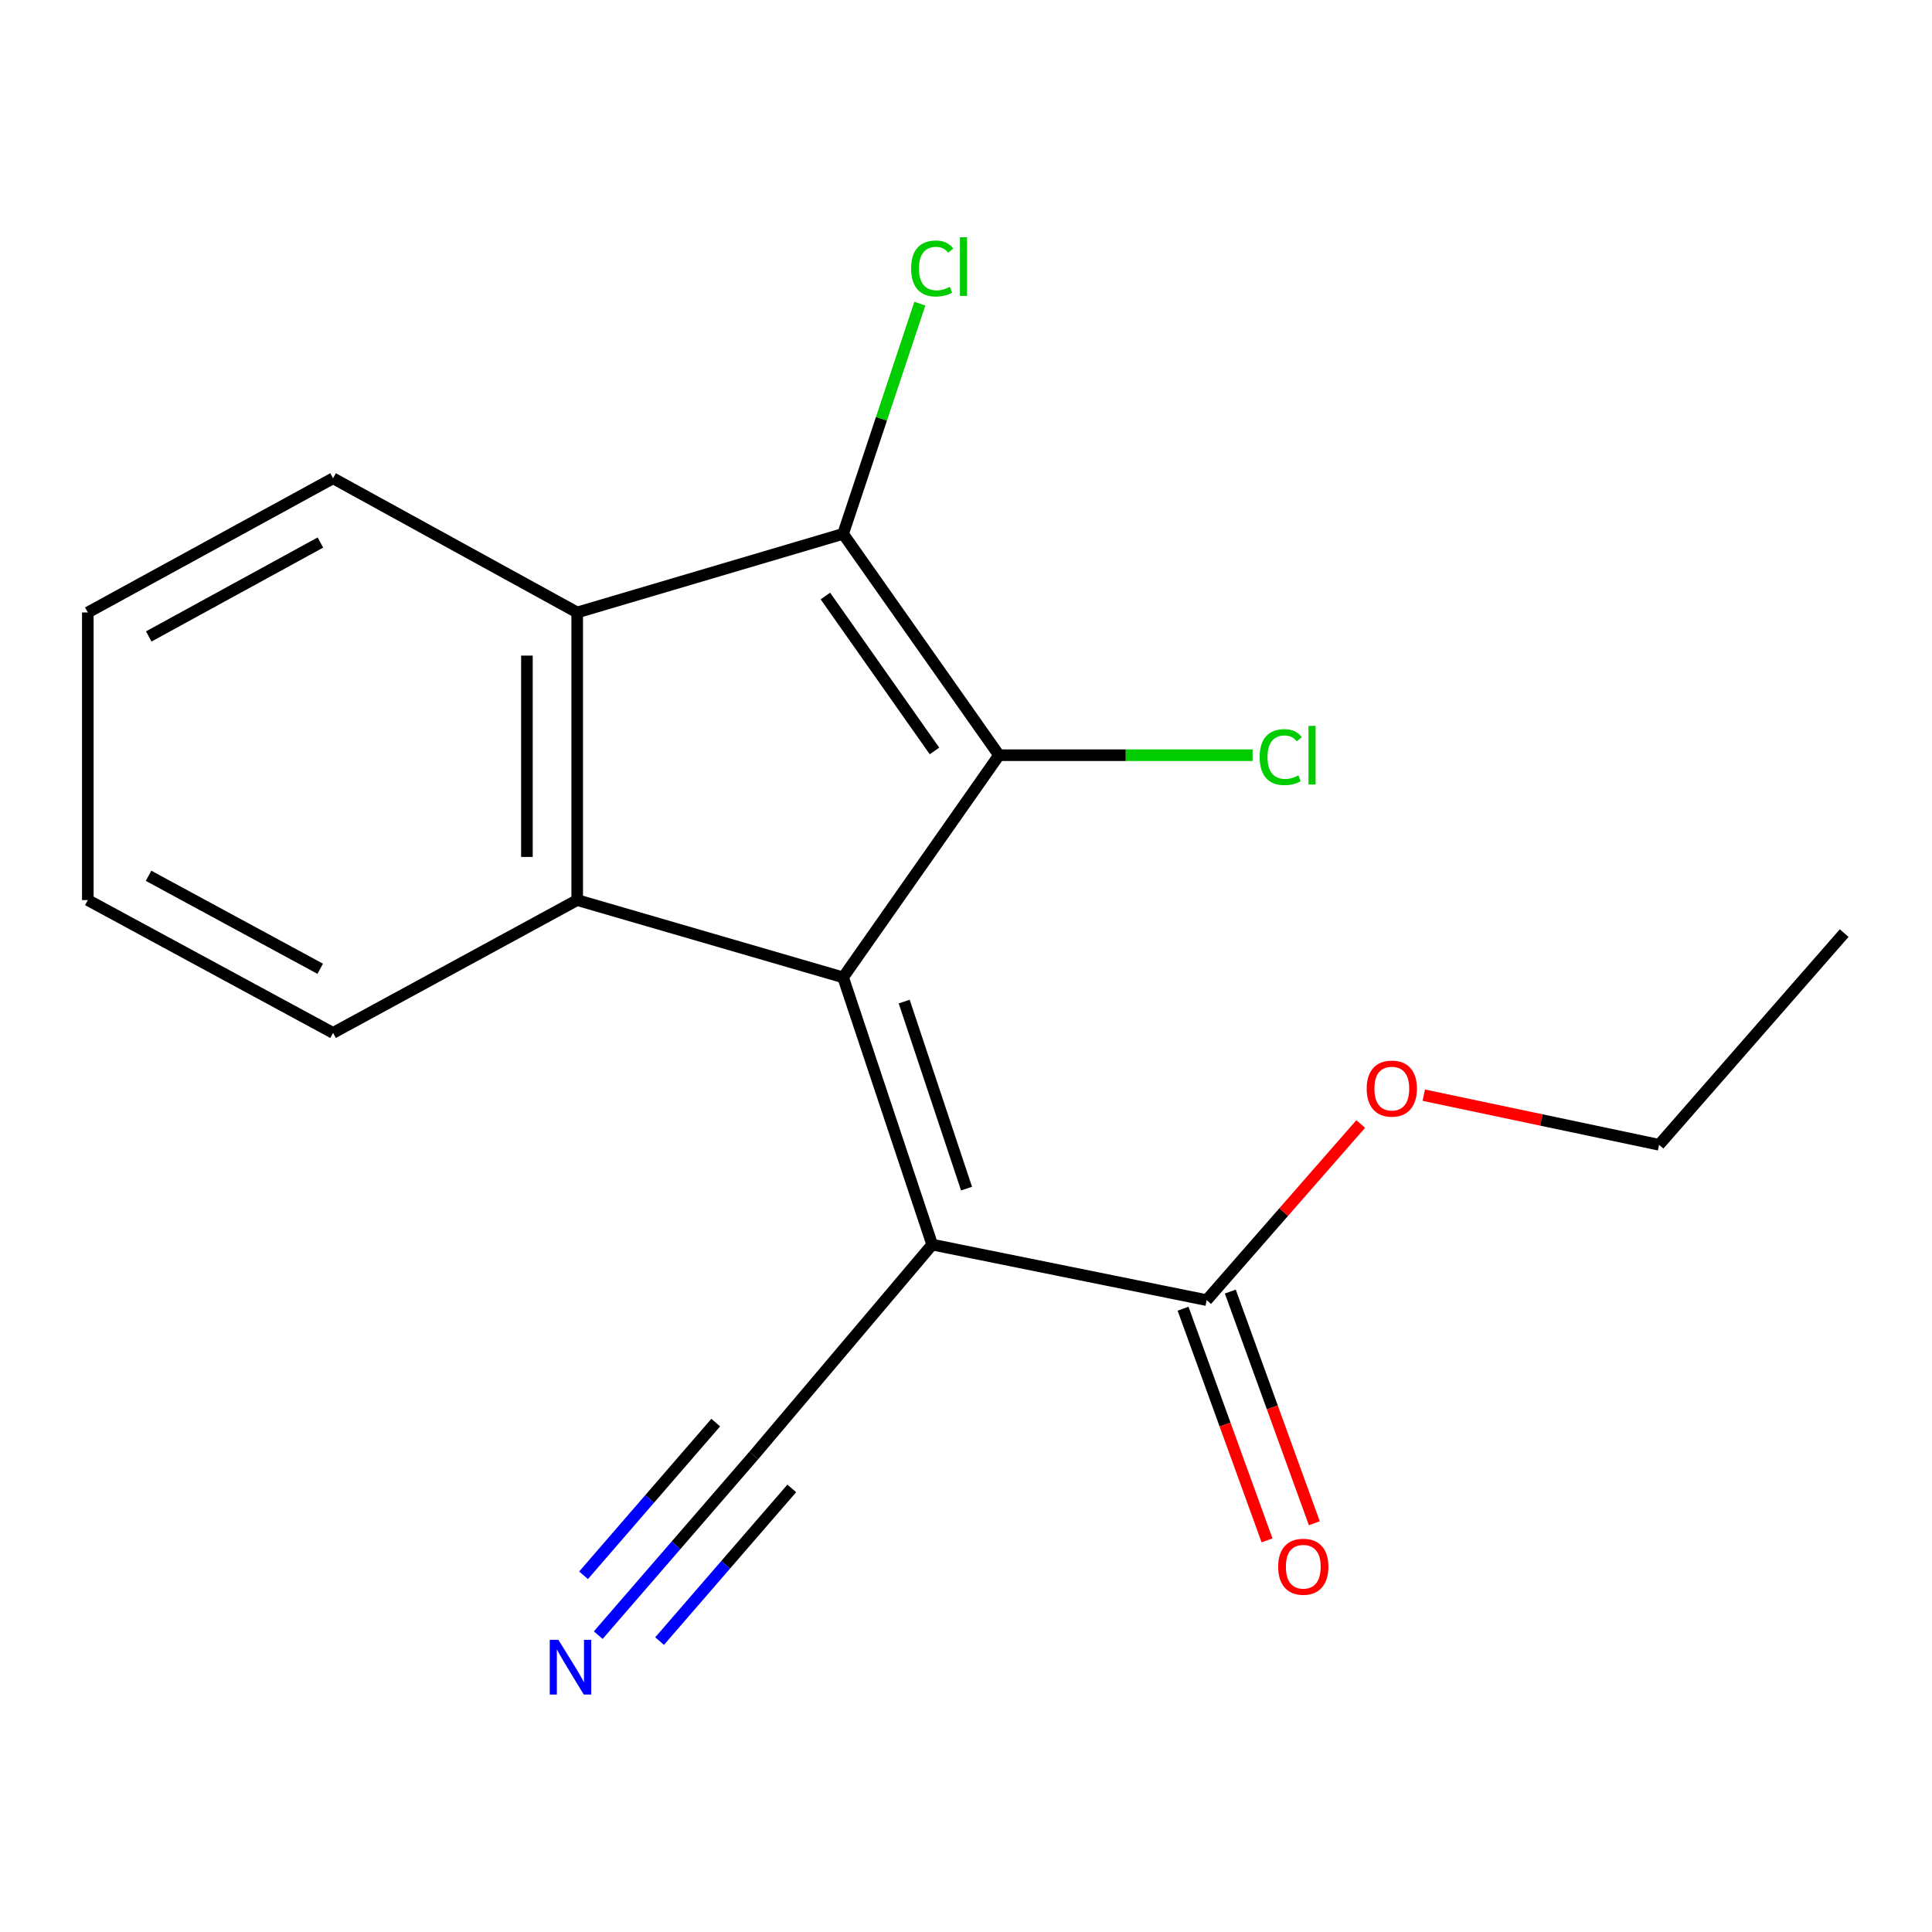 <?xml version='1.0' encoding='iso-8859-1'?>
<svg version='1.1' baseProfile='full'
              xmlns='http://www.w3.org/2000/svg'
                      xmlns:rdkit='http://www.rdkit.org/xml'
                      xmlns:xlink='http://www.w3.org/1999/xlink'
                  xml:space='preserve'
width='1000px' height='1000px' viewBox='0 0 1000 1000'>
<!-- END OF HEADER -->
<rect style='opacity:1.0;fill:#FFFFFF;stroke:none' width='1000' height='1000' x='0' y='0'> </rect>
<path class='bond-0' d='M 436.395,505.886 L 517.076,390.894' style='fill:none;fill-rule:evenodd;stroke:#000000;stroke-width:6px;stroke-linecap:butt;stroke-linejoin:miter;stroke-opacity:1' />
<path class='bond-1' d='M 436.395,505.886 L 482.505,644.2' style='fill:none;fill-rule:evenodd;stroke:#000000;stroke-width:6px;stroke-linecap:butt;stroke-linejoin:miter;stroke-opacity:1' />
<path class='bond-1' d='M 468.002,518.402 L 500.279,615.222' style='fill:none;fill-rule:evenodd;stroke:#000000;stroke-width:6px;stroke-linecap:butt;stroke-linejoin:miter;stroke-opacity:1' />
<path class='bond-3' d='M 436.395,505.886 L 298.761,465.878' style='fill:none;fill-rule:evenodd;stroke:#000000;stroke-width:6px;stroke-linecap:butt;stroke-linejoin:miter;stroke-opacity:1' />
<path class='bond-2' d='M 517.076,390.894 L 436.395,276.321' style='fill:none;fill-rule:evenodd;stroke:#000000;stroke-width:6px;stroke-linecap:butt;stroke-linejoin:miter;stroke-opacity:1' />
<path class='bond-2' d='M 483.694,388.693 L 427.218,308.492' style='fill:none;fill-rule:evenodd;stroke:#000000;stroke-width:6px;stroke-linecap:butt;stroke-linejoin:miter;stroke-opacity:1' />
<path class='bond-8' d='M 517.076,390.894 L 582.709,390.894' style='fill:none;fill-rule:evenodd;stroke:#000000;stroke-width:6px;stroke-linecap:butt;stroke-linejoin:miter;stroke-opacity:1' />
<path class='bond-8' d='M 582.709,390.894 L 648.343,390.894' style='fill:none;fill-rule:evenodd;stroke:#00CC00;stroke-width:6px;stroke-linecap:butt;stroke-linejoin:miter;stroke-opacity:1' />
<path class='bond-5' d='M 482.505,644.2 L 624.578,672.944' style='fill:none;fill-rule:evenodd;stroke:#000000;stroke-width:6px;stroke-linecap:butt;stroke-linejoin:miter;stroke-opacity:1' />
<path class='bond-6' d='M 482.505,644.2 L 390.141,753.365' style='fill:none;fill-rule:evenodd;stroke:#000000;stroke-width:6px;stroke-linecap:butt;stroke-linejoin:miter;stroke-opacity:1' />
<path class='bond-10' d='M 436.395,276.321 L 456.252,216.75' style='fill:none;fill-rule:evenodd;stroke:#000000;stroke-width:6px;stroke-linecap:butt;stroke-linejoin:miter;stroke-opacity:1' />
<path class='bond-10' d='M 456.252,216.75 L 476.11,157.178' style='fill:none;fill-rule:evenodd;stroke:#00CC00;stroke-width:6px;stroke-linecap:butt;stroke-linejoin:miter;stroke-opacity:1' />
<path class='bond-18' d='M 436.395,276.321 L 298.761,317.009' style='fill:none;fill-rule:evenodd;stroke:#000000;stroke-width:6px;stroke-linecap:butt;stroke-linejoin:miter;stroke-opacity:1' />
<path class='bond-4' d='M 298.761,465.878 L 298.761,317.009' style='fill:none;fill-rule:evenodd;stroke:#000000;stroke-width:6px;stroke-linecap:butt;stroke-linejoin:miter;stroke-opacity:1' />
<path class='bond-4' d='M 272.735,443.547 L 272.735,339.339' style='fill:none;fill-rule:evenodd;stroke:#000000;stroke-width:6px;stroke-linecap:butt;stroke-linejoin:miter;stroke-opacity:1' />
<path class='bond-12' d='M 298.761,465.878 L 172.39,534.63' style='fill:none;fill-rule:evenodd;stroke:#000000;stroke-width:6px;stroke-linecap:butt;stroke-linejoin:miter;stroke-opacity:1' />
<path class='bond-13' d='M 298.761,317.009 L 172.39,247.562' style='fill:none;fill-rule:evenodd;stroke:#000000;stroke-width:6px;stroke-linecap:butt;stroke-linejoin:miter;stroke-opacity:1' />
<path class='bond-9' d='M 612.344,677.38 L 634.083,737.341' style='fill:none;fill-rule:evenodd;stroke:#000000;stroke-width:6px;stroke-linecap:butt;stroke-linejoin:miter;stroke-opacity:1' />
<path class='bond-9' d='M 634.083,737.341 L 655.822,797.302' style='fill:none;fill-rule:evenodd;stroke:#FF0000;stroke-width:6px;stroke-linecap:butt;stroke-linejoin:miter;stroke-opacity:1' />
<path class='bond-9' d='M 636.812,668.509 L 658.551,728.47' style='fill:none;fill-rule:evenodd;stroke:#000000;stroke-width:6px;stroke-linecap:butt;stroke-linejoin:miter;stroke-opacity:1' />
<path class='bond-9' d='M 658.551,728.47 L 680.29,788.431' style='fill:none;fill-rule:evenodd;stroke:#FF0000;stroke-width:6px;stroke-linecap:butt;stroke-linejoin:miter;stroke-opacity:1' />
<path class='bond-11' d='M 624.578,672.944 L 664.443,627.359' style='fill:none;fill-rule:evenodd;stroke:#000000;stroke-width:6px;stroke-linecap:butt;stroke-linejoin:miter;stroke-opacity:1' />
<path class='bond-11' d='M 664.443,627.359 L 704.308,581.773' style='fill:none;fill-rule:evenodd;stroke:#FF0000;stroke-width:6px;stroke-linecap:butt;stroke-linejoin:miter;stroke-opacity:1' />
<path class='bond-7' d='M 390.141,753.365 L 349.897,799.854' style='fill:none;fill-rule:evenodd;stroke:#000000;stroke-width:6px;stroke-linecap:butt;stroke-linejoin:miter;stroke-opacity:1' />
<path class='bond-7' d='M 349.897,799.854 L 309.653,846.343' style='fill:none;fill-rule:evenodd;stroke:#0000FF;stroke-width:6px;stroke-linecap:butt;stroke-linejoin:miter;stroke-opacity:1' />
<path class='bond-7' d='M 370.464,736.331 L 336.256,775.846' style='fill:none;fill-rule:evenodd;stroke:#000000;stroke-width:6px;stroke-linecap:butt;stroke-linejoin:miter;stroke-opacity:1' />
<path class='bond-7' d='M 336.256,775.846 L 302.049,815.362' style='fill:none;fill-rule:evenodd;stroke:#0000FF;stroke-width:6px;stroke-linecap:butt;stroke-linejoin:miter;stroke-opacity:1' />
<path class='bond-7' d='M 409.818,770.399 L 375.611,809.914' style='fill:none;fill-rule:evenodd;stroke:#000000;stroke-width:6px;stroke-linecap:butt;stroke-linejoin:miter;stroke-opacity:1' />
<path class='bond-7' d='M 375.611,809.914 L 341.404,849.43' style='fill:none;fill-rule:evenodd;stroke:#0000FF;stroke-width:6px;stroke-linecap:butt;stroke-linejoin:miter;stroke-opacity:1' />
<path class='bond-14' d='M 736.932,566.86 L 797.829,579.699' style='fill:none;fill-rule:evenodd;stroke:#FF0000;stroke-width:6px;stroke-linecap:butt;stroke-linejoin:miter;stroke-opacity:1' />
<path class='bond-14' d='M 797.829,579.699 L 858.726,592.538' style='fill:none;fill-rule:evenodd;stroke:#000000;stroke-width:6px;stroke-linecap:butt;stroke-linejoin:miter;stroke-opacity:1' />
<path class='bond-15' d='M 172.39,534.63 L 45.455,465.878' style='fill:none;fill-rule:evenodd;stroke:#000000;stroke-width:6px;stroke-linecap:butt;stroke-linejoin:miter;stroke-opacity:1' />
<path class='bond-15' d='M 165.744,501.432 L 76.89,453.306' style='fill:none;fill-rule:evenodd;stroke:#000000;stroke-width:6px;stroke-linecap:butt;stroke-linejoin:miter;stroke-opacity:1' />
<path class='bond-19' d='M 172.39,247.562 L 45.455,317.009' style='fill:none;fill-rule:evenodd;stroke:#000000;stroke-width:6px;stroke-linecap:butt;stroke-linejoin:miter;stroke-opacity:1' />
<path class='bond-19' d='M 165.841,280.812 L 76.986,329.424' style='fill:none;fill-rule:evenodd;stroke:#000000;stroke-width:6px;stroke-linecap:butt;stroke-linejoin:miter;stroke-opacity:1' />
<path class='bond-17' d='M 858.726,592.538 L 954.545,482.968' style='fill:none;fill-rule:evenodd;stroke:#000000;stroke-width:6px;stroke-linecap:butt;stroke-linejoin:miter;stroke-opacity:1' />
<path class='bond-16' d='M 45.455,465.878 L 45.455,317.009' style='fill:none;fill-rule:evenodd;stroke:#000000;stroke-width:6px;stroke-linecap:butt;stroke-linejoin:miter;stroke-opacity:1' />
<path  class='atom-8' d='M 289.03 848.775
L 298.31 863.775
Q 299.23 865.255, 300.71 867.935
Q 302.19 870.615, 302.27 870.775
L 302.27 848.775
L 306.03 848.775
L 306.03 877.095
L 302.15 877.095
L 292.19 860.695
Q 291.03 858.775, 289.79 856.575
Q 288.59 854.375, 288.23 853.695
L 288.23 877.095
L 284.55 877.095
L 284.55 848.775
L 289.03 848.775
' fill='#0000FF'/>
<path  class='atom-9' d='M 651.989 391.874
Q 651.989 384.834, 655.269 381.154
Q 658.589 377.434, 664.869 377.434
Q 670.709 377.434, 673.829 381.554
L 671.189 383.714
Q 668.909 380.714, 664.869 380.714
Q 660.589 380.714, 658.309 383.594
Q 656.069 386.434, 656.069 391.874
Q 656.069 397.474, 658.389 400.354
Q 660.749 403.234, 665.309 403.234
Q 668.429 403.234, 672.069 401.354
L 673.189 404.354
Q 671.709 405.314, 669.469 405.874
Q 667.229 406.434, 664.749 406.434
Q 658.589 406.434, 655.269 402.674
Q 651.989 398.914, 651.989 391.874
' fill='#00CC00'/>
<path  class='atom-9' d='M 677.269 375.714
L 680.949 375.714
L 680.949 406.074
L 677.269 406.074
L 677.269 375.714
' fill='#00CC00'/>
<path  class='atom-10' d='M 661.577 810.934
Q 661.577 804.134, 664.937 800.334
Q 668.297 796.534, 674.577 796.534
Q 680.857 796.534, 684.217 800.334
Q 687.577 804.134, 687.577 810.934
Q 687.577 817.814, 684.177 821.734
Q 680.777 825.614, 674.577 825.614
Q 668.337 825.614, 664.937 821.734
Q 661.577 817.854, 661.577 810.934
M 674.577 822.414
Q 678.897 822.414, 681.217 819.534
Q 683.577 816.614, 683.577 810.934
Q 683.577 805.374, 681.217 802.574
Q 678.897 799.734, 674.577 799.734
Q 670.257 799.734, 667.897 802.534
Q 665.577 805.334, 665.577 810.934
Q 665.577 816.654, 667.897 819.534
Q 670.257 822.414, 674.577 822.414
' fill='#FF0000'/>
<path  class='atom-11' d='M 471.585 138.973
Q 471.585 131.933, 474.865 128.253
Q 478.185 124.533, 484.465 124.533
Q 490.305 124.533, 493.425 128.653
L 490.785 130.813
Q 488.505 127.813, 484.465 127.813
Q 480.185 127.813, 477.905 130.693
Q 475.665 133.533, 475.665 138.973
Q 475.665 144.573, 477.985 147.453
Q 480.345 150.333, 484.905 150.333
Q 488.025 150.333, 491.665 148.453
L 492.785 151.453
Q 491.305 152.413, 489.065 152.973
Q 486.825 153.533, 484.345 153.533
Q 478.185 153.533, 474.865 149.773
Q 471.585 146.013, 471.585 138.973
' fill='#00CC00'/>
<path  class='atom-11' d='M 496.865 122.813
L 500.545 122.813
L 500.545 153.173
L 496.865 153.173
L 496.865 122.813
' fill='#00CC00'/>
<path  class='atom-12' d='M 707.398 563.454
Q 707.398 556.654, 710.758 552.854
Q 714.118 549.054, 720.398 549.054
Q 726.678 549.054, 730.038 552.854
Q 733.398 556.654, 733.398 563.454
Q 733.398 570.334, 729.998 574.254
Q 726.598 578.134, 720.398 578.134
Q 714.158 578.134, 710.758 574.254
Q 707.398 570.374, 707.398 563.454
M 720.398 574.934
Q 724.718 574.934, 727.038 572.054
Q 729.398 569.134, 729.398 563.454
Q 729.398 557.894, 727.038 555.094
Q 724.718 552.254, 720.398 552.254
Q 716.078 552.254, 713.718 555.054
Q 711.398 557.854, 711.398 563.454
Q 711.398 569.174, 713.718 572.054
Q 716.078 574.934, 720.398 574.934
' fill='#FF0000'/>
</svg>

